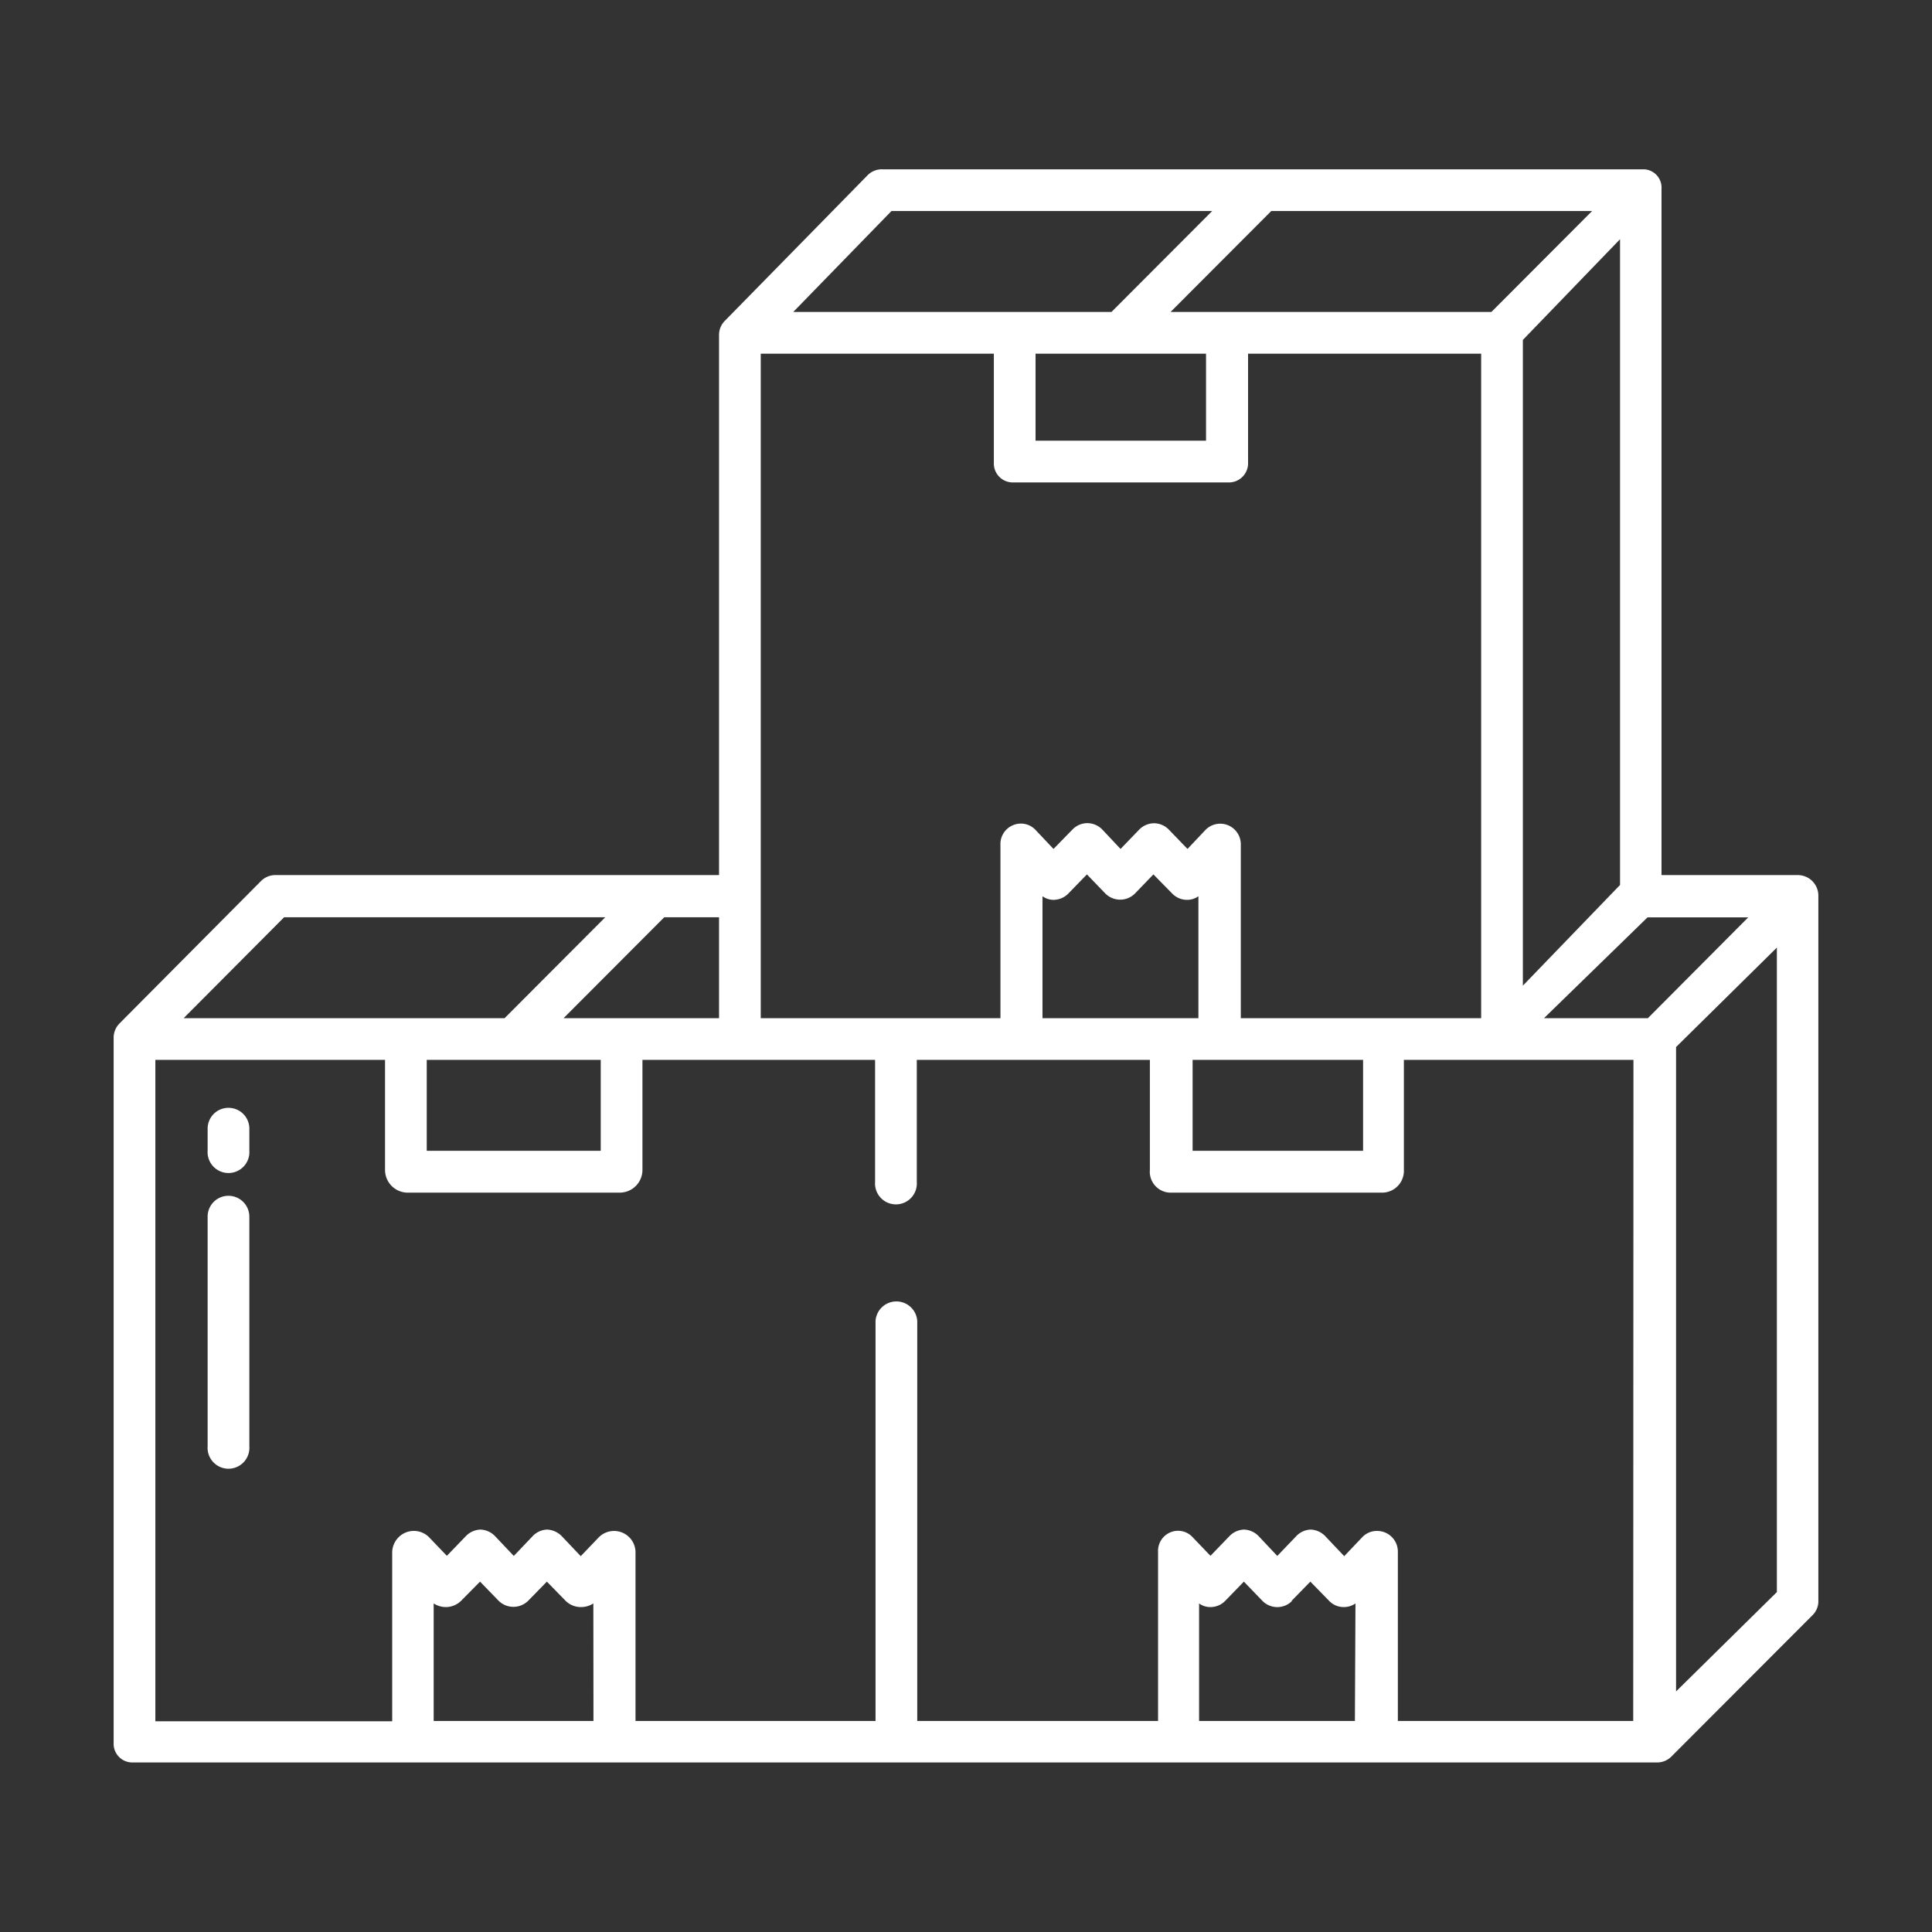 <svg id="Layer_1" data-name="Layer 1" xmlns="http://www.w3.org/2000/svg" viewBox="0 0 170 170"><rect x="0" y="0" width="170" height="170" fill="#333333" stroke="none"/><defs><style>.cls-1{fill:#fff;}</style></defs><path class="cls-1" d="M20.1,97.48a1.83,1.83,0,0,0-1.83,1.83v1.93a1.84,1.84,0,1,0,3.67,0V99.31A1.83,1.83,0,0,0,20.1,97.48Z"/><path class="cls-1" d="M20.1,105.22a1.83,1.83,0,0,0-1.83,1.84v20.2a1.84,1.84,0,1,0,3.67,0v-20.2A1.84,1.84,0,0,0,20.1,105.22Z"/><path class="cls-1" d="M158.2,77h-12V16.61a1.61,1.61,0,0,0-1.52-1.71h-67a1.76,1.76,0,0,0-1.31.49L63.81,28.2a1.75,1.75,0,0,0-.54,1.25V77h-39a1.79,1.79,0,0,0-1.3.52L10.49,90.08A1.79,1.79,0,0,0,10,91.37v62a1.64,1.64,0,0,0,1.57,1.71H145.73a1.78,1.78,0,0,0,1.3-.48l12.48-12.5a1.72,1.72,0,0,0,.49-1.27v-62A1.81,1.81,0,0,0,158.2,77ZM140.09,18.57l-8.86,8.88H103l8.86-8.88Zm2.46,2.48V77.87L134,86.73V29.91ZM106.12,31.12v7.66h-15V31.12ZM78.44,18.57h28.22L97.8,27.45h-28ZM66.94,31.12H87.45v9.6a1.67,1.67,0,0,0,1.6,1.73h19a1.69,1.69,0,0,0,1.77-1.62.45.45,0,0,0,0-.11v-9.6h20.51V89.59H109.18V74.31a1.81,1.81,0,0,0-3.13-1.26l-1.56,1.65L102.85,73a1.83,1.83,0,0,0-1.31-.56h0a1.84,1.84,0,0,0-1.31.57L98.6,74.7,97,73a1.84,1.84,0,0,0-1.32-.57h0a1.83,1.83,0,0,0-1.31.56L92.7,74.7l-1.56-1.65a1.76,1.76,0,0,0-2-.44,1.78,1.78,0,0,0-1.11,1.7V89.59H66.94Zm38,62.14h15v8h-15ZM91.73,89.59V78.86a1.66,1.66,0,0,0,1,.32A1.86,1.86,0,0,0,94,78.63l1.64-1.69,1.63,1.69a1.84,1.84,0,0,0,2.59,0l0,0,1.63-1.69,1.66,1.69a1.82,1.82,0,0,0,1.3.55,1.7,1.7,0,0,0,1-.32V89.59ZM63.27,80.71v8.88H49.59l8.86-8.88ZM52.86,93.26v8H37.55v-8ZM25,80.71H53.26L44.4,89.59H16.16Zm27.22,70.72H38.16V141.09a2,2,0,0,0,1.07.32,1.93,1.93,0,0,0,1.34-.55l1.67-1.69,1.63,1.68a1.85,1.85,0,0,0,2.61,0l0,0,1.64-1.68,1.65,1.69a1.91,1.91,0,0,0,1.37.55,2,2,0,0,0,1.07-.32Zm67,0H105.51V141.09a1.67,1.67,0,0,0,1,.32,1.82,1.82,0,0,0,1.3-.55l1.64-1.69,1.62,1.68a1.83,1.83,0,0,0,2.59.05l0-.05,1.64-1.68,1.65,1.69a1.78,1.78,0,0,0,1.32.55,1.81,1.81,0,0,0,1-.32Zm24.49,0H123V136.54a1.82,1.82,0,0,0-1.82-1.83,1.77,1.77,0,0,0-1.33.57l-1.57,1.65-1.64-1.73a1.88,1.88,0,0,0-1.31-.61h0a1.85,1.85,0,0,0-1.31.62l-1.63,1.7-1.62-1.72a1.87,1.87,0,0,0-1.31-.6h0a1.88,1.88,0,0,0-1.31.61l-1.64,1.7-1.57-1.64a1.74,1.74,0,0,0-1.95-.43,1.77,1.77,0,0,0-1.09,1.71v14.89H80.71V116.22a1.84,1.84,0,0,0-3.67,0v35.21H55.92V136.54a1.89,1.89,0,0,0-3.24-1.26l-1.58,1.65-1.64-1.73a1.92,1.92,0,0,0-1.32-.61h0a1.85,1.85,0,0,0-1.31.62l-1.62,1.7-1.63-1.72a1.87,1.87,0,0,0-1.31-.6h0a1.88,1.88,0,0,0-1.31.61l-1.64,1.7-1.57-1.64a1.89,1.89,0,0,0-2.67,0,1.92,1.92,0,0,0-.57,1.31v14.89H13.67V93.26H33.88v9.68a2,2,0,0,0,1.9,2H54.61a2,2,0,0,0,1.92-2V93.26H77V104a1.84,1.84,0,1,0,3.67,0V93.26h20.51v9.68a1.84,1.84,0,0,0,1.71,2h18.83a1.92,1.92,0,0,0,1.81-2V93.26h20.2ZM145,89.59h-9.14l9.11-8.87h8.86Zm11.35,50.5-8.87,8.74V92.13l8.87-8.75Z"/></svg>